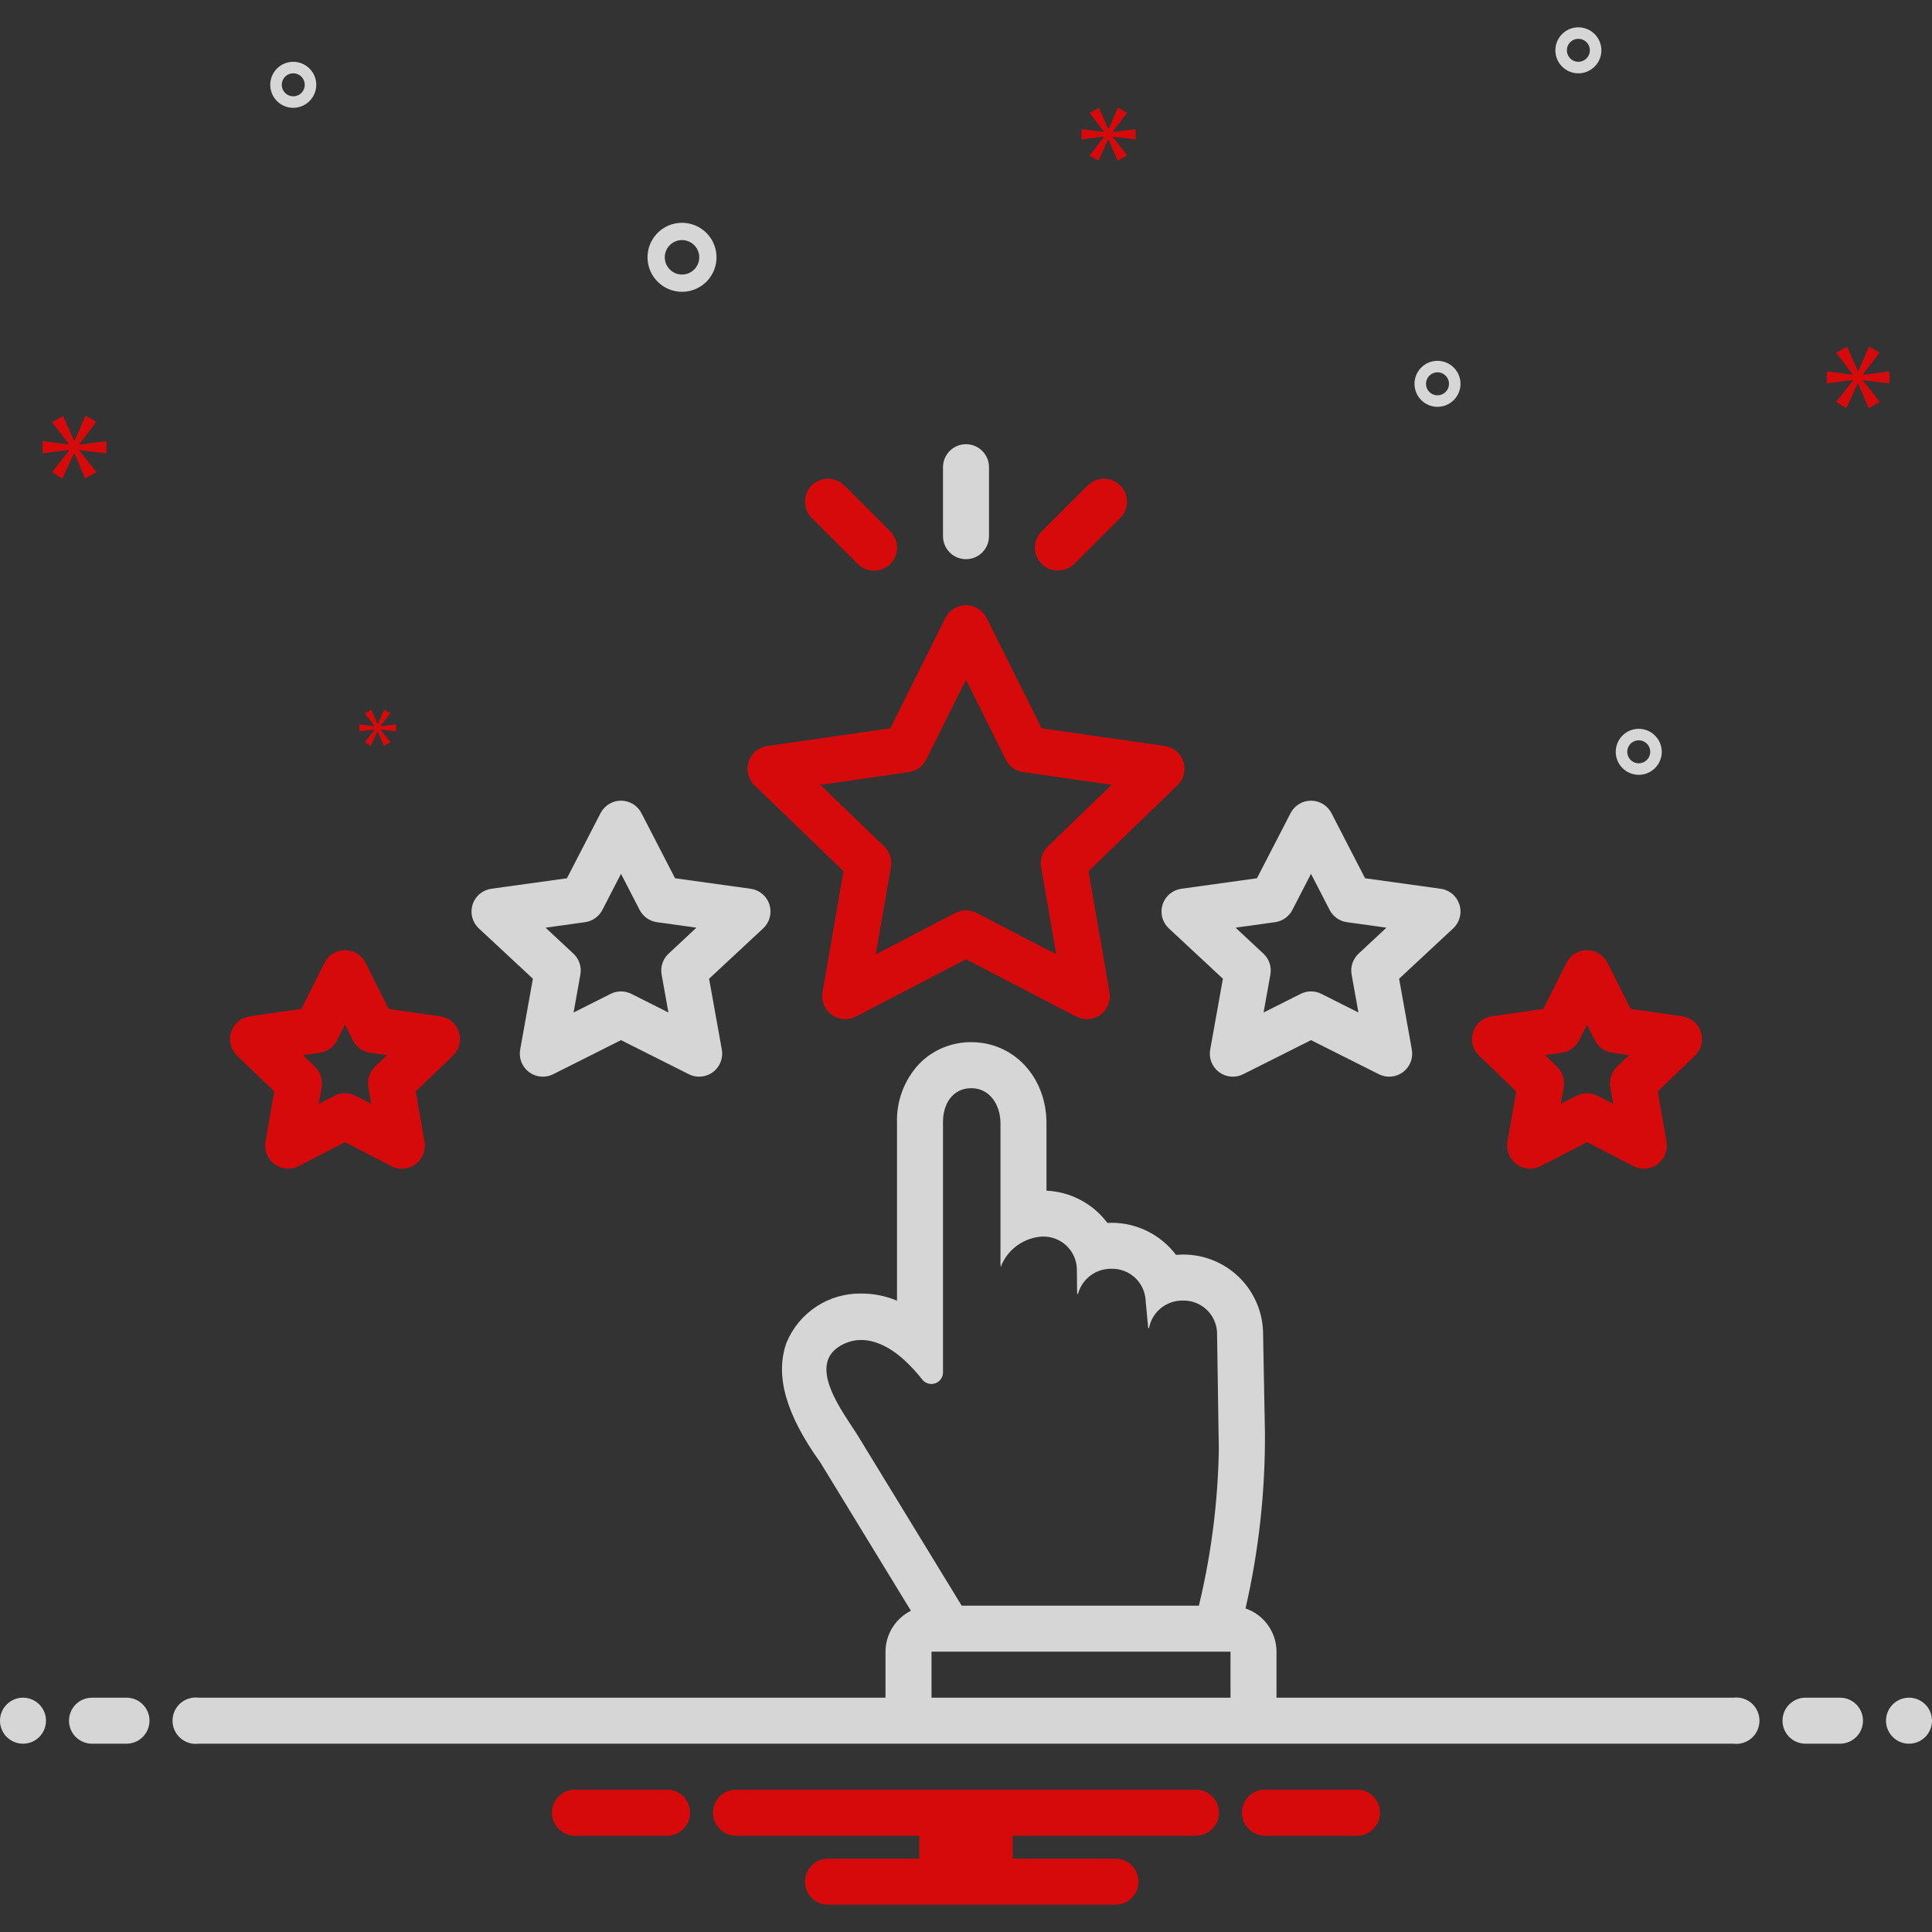 <svg width="150" height="150" viewBox="0 0 150 150" fill="none" xmlns="http://www.w3.org/2000/svg">
<rect x="0" y="0" width="150" height="150" fill="#333333" stroke="none"/>
<g opacity="0.8" clip-path="url(#clip0_5786_553)">
<path d="M75 43.415C75.473 43.415 75.927 43.227 76.262 42.892C76.597 42.557 76.785 42.103 76.785 41.63V36.273C76.785 35.799 76.597 35.345 76.262 35.01C75.927 34.675 75.473 34.487 75 34.487C74.526 34.487 74.072 34.675 73.737 35.01C73.402 35.345 73.214 35.799 73.214 36.273V41.63C73.214 42.103 73.402 42.557 73.737 42.892C74.072 43.227 74.526 43.415 75 43.415Z" fill="white"/>
<path d="M66.595 43.786C66.93 44.121 67.384 44.309 67.858 44.309C68.331 44.309 68.786 44.12 69.121 43.785C69.455 43.45 69.643 42.996 69.643 42.522C69.643 42.048 69.455 41.594 69.12 41.259L65.548 37.688C65.213 37.353 64.759 37.165 64.285 37.165C63.811 37.165 63.357 37.353 63.022 37.689C62.687 38.024 62.499 38.478 62.5 38.952C62.5 39.425 62.688 39.88 63.023 40.215L66.595 43.786ZM82.143 44.286C82.613 44.292 83.067 44.113 83.405 43.786L86.977 40.215C87.312 39.88 87.5 39.425 87.5 38.952C87.501 38.478 87.312 38.024 86.978 37.689C86.643 37.353 86.189 37.165 85.715 37.165C85.241 37.165 84.787 37.353 84.452 37.688L80.88 41.259C80.627 41.506 80.454 41.823 80.383 42.169C80.312 42.516 80.347 42.875 80.483 43.202C80.619 43.528 80.85 43.806 81.146 43.999C81.442 44.193 81.789 44.292 82.143 44.286ZM65.489 67.634L63.86 77.039C63.803 77.367 63.839 77.704 63.963 78.013C64.088 78.321 64.296 78.589 64.565 78.785C64.834 78.982 65.152 79.099 65.484 79.124C65.816 79.15 66.148 79.082 66.444 78.928L75 74.477L83.557 78.928C83.852 79.082 84.185 79.15 84.517 79.124C84.849 79.099 85.167 78.982 85.436 78.785C85.704 78.589 85.913 78.321 86.037 78.013C86.162 77.704 86.198 77.367 86.141 77.039L84.511 67.634L91.419 60.971C91.659 60.739 91.83 60.444 91.911 60.119C91.992 59.795 91.981 59.455 91.878 59.137C91.775 58.819 91.585 58.536 91.329 58.32C91.074 58.105 90.763 57.965 90.432 57.918L80.871 56.545L76.598 47.976C76.45 47.679 76.222 47.429 75.94 47.254C75.657 47.08 75.332 46.987 75 46.987C74.668 46.987 74.343 47.08 74.06 47.254C73.778 47.429 73.55 47.679 73.402 47.976L69.129 56.545L59.567 57.92C59.236 57.968 58.926 58.107 58.67 58.322C58.415 58.538 58.225 58.821 58.123 59.138C58.02 59.456 58.008 59.797 58.09 60.121C58.171 60.445 58.341 60.74 58.581 60.972L65.489 67.634ZM70.563 59.946C70.849 59.905 71.121 59.795 71.355 59.626C71.589 59.457 71.778 59.234 71.907 58.975L75 52.773L78.092 58.975C78.221 59.234 78.411 59.457 78.645 59.626C78.879 59.795 79.151 59.905 79.437 59.946L86.312 60.934L81.349 65.721C81.139 65.923 80.982 66.174 80.891 66.452C80.801 66.729 80.779 67.024 80.829 67.312L82.006 74.095L75.824 70.88C75.57 70.747 75.287 70.678 75 70.678C74.713 70.678 74.43 70.747 74.176 70.88L67.995 74.095L69.171 67.312C69.221 67.024 69.199 66.729 69.109 66.452C69.018 66.174 68.861 65.923 68.651 65.721L63.688 60.935L70.563 59.946Z" fill="#FF0000"/>
<path d="M58.281 69.003L52.411 68.188L49.801 63.131C49.651 62.84 49.423 62.596 49.144 62.425C48.864 62.254 48.542 62.164 48.214 62.164C47.886 62.164 47.565 62.254 47.285 62.425C47.005 62.596 46.778 62.84 46.627 63.131L44.017 68.188L38.147 69.003C37.812 69.049 37.498 69.189 37.24 69.407C36.982 69.625 36.791 69.912 36.689 70.234C36.588 70.556 36.579 70.9 36.665 71.227C36.751 71.553 36.928 71.849 37.175 72.079L41.374 75.989L40.386 81.492C40.328 81.818 40.361 82.155 40.483 82.463C40.604 82.772 40.809 83.04 41.075 83.239C41.341 83.438 41.657 83.558 41.987 83.587C42.318 83.616 42.65 83.553 42.946 83.403L48.214 80.756L53.482 83.403C53.778 83.552 54.11 83.616 54.44 83.587C54.771 83.558 55.086 83.438 55.352 83.239C55.618 83.041 55.823 82.772 55.945 82.464C56.067 82.156 56.1 81.819 56.042 81.493L55.054 75.989L59.252 72.079C59.499 71.849 59.676 71.553 59.762 71.227C59.848 70.9 59.84 70.556 59.738 70.234C59.637 69.912 59.446 69.625 59.188 69.407C58.93 69.189 58.615 69.049 58.281 69.003ZM51.908 74.041C51.689 74.245 51.525 74.499 51.431 74.783C51.336 75.066 51.314 75.368 51.367 75.662L51.896 78.61L49.016 77.162C48.767 77.037 48.492 76.972 48.214 76.972C47.935 76.972 47.661 77.037 47.412 77.162L44.533 78.61L45.061 75.663C45.114 75.369 45.092 75.067 44.998 74.783C44.903 74.5 44.739 74.245 44.52 74.041L42.357 72.024L45.425 71.598C45.708 71.559 45.977 71.452 46.211 71.287C46.444 71.122 46.634 70.903 46.766 70.649L48.214 67.843L49.662 70.649C49.794 70.903 49.984 71.122 50.218 71.287C50.451 71.452 50.721 71.559 51.004 71.598L54.072 72.024L51.908 74.041Z" fill="white"/>
<path d="M34.182 78.906L30.171 78.331L28.383 74.758C28.234 74.462 28.006 74.212 27.724 74.038C27.442 73.864 27.117 73.772 26.786 73.772C26.454 73.772 26.129 73.864 25.847 74.038C25.565 74.212 25.337 74.462 25.189 74.758L23.4 78.331L19.389 78.906C19.058 78.954 18.747 79.093 18.491 79.309C18.235 79.525 18.045 79.808 17.942 80.126C17.84 80.445 17.829 80.786 17.911 81.11C17.992 81.435 18.164 81.73 18.405 81.962L21.292 84.735L20.612 88.645C20.555 88.973 20.591 89.31 20.716 89.618C20.84 89.926 21.048 90.194 21.317 90.39C21.585 90.587 21.902 90.704 22.234 90.73C22.565 90.756 22.897 90.688 23.192 90.536L26.785 88.674L30.378 90.536C30.674 90.689 31.006 90.756 31.337 90.73C31.669 90.704 31.986 90.587 32.255 90.39C32.523 90.194 32.731 89.926 32.855 89.618C32.98 89.309 33.015 88.972 32.959 88.645L32.279 84.735L35.166 81.962C35.407 81.73 35.578 81.435 35.66 81.11C35.742 80.786 35.731 80.445 35.628 80.126C35.526 79.808 35.336 79.525 35.08 79.309C34.824 79.093 34.513 78.954 34.182 78.906ZM29.119 82.817C28.908 83.02 28.75 83.271 28.66 83.549C28.569 83.827 28.547 84.123 28.598 84.412L28.823 85.707L27.608 85.078C27.354 84.946 27.072 84.877 26.786 84.877C26.5 84.877 26.218 84.946 25.964 85.078L24.748 85.707L24.973 84.412C25.023 84.124 25.002 83.828 24.911 83.55C24.82 83.272 24.662 83.02 24.451 82.818L23.519 81.922L24.832 81.734C25.117 81.693 25.389 81.584 25.623 81.415C25.857 81.247 26.046 81.024 26.175 80.766L26.785 79.546L27.396 80.766C27.525 81.024 27.715 81.247 27.949 81.415C28.183 81.584 28.454 81.693 28.74 81.734L30.052 81.921L29.119 82.817Z" fill="#FF0000"/>
<path d="M111.854 69.003L105.983 68.188L103.374 63.131C103.223 62.84 102.996 62.596 102.716 62.425C102.436 62.254 102.114 62.164 101.787 62.164C101.459 62.164 101.137 62.254 100.857 62.425C100.577 62.596 100.35 62.84 100.2 63.131L97.589 68.188L91.719 69.003C91.385 69.049 91.07 69.189 90.812 69.407C90.554 69.625 90.363 69.912 90.262 70.234C90.16 70.556 90.152 70.9 90.238 71.227C90.324 71.553 90.501 71.849 90.748 72.079L94.946 75.989L93.959 81.492C93.9 81.818 93.933 82.154 94.055 82.463C94.177 82.771 94.382 83.04 94.647 83.238C94.913 83.437 95.229 83.557 95.559 83.587C95.889 83.616 96.221 83.552 96.517 83.403L101.786 80.756L107.055 83.403C107.351 83.552 107.683 83.616 108.013 83.587C108.344 83.558 108.659 83.438 108.925 83.239C109.191 83.041 109.396 82.772 109.518 82.464C109.64 82.156 109.673 81.819 109.615 81.493L108.626 75.989L112.825 72.079C113.072 71.849 113.249 71.553 113.335 71.227C113.421 70.9 113.413 70.556 113.311 70.234C113.209 69.912 113.019 69.625 112.761 69.407C112.503 69.189 112.188 69.049 111.854 69.003ZM105.479 74.041C105.261 74.245 105.097 74.5 105.002 74.783C104.908 75.066 104.886 75.369 104.939 75.662L105.468 78.61L102.588 77.162C102.339 77.037 102.065 76.972 101.787 76.972C101.508 76.972 101.234 77.037 100.985 77.162L98.104 78.61L98.633 75.663C98.686 75.369 98.664 75.067 98.57 74.783C98.475 74.5 98.311 74.245 98.092 74.041L95.929 72.024L98.997 71.598C99.28 71.559 99.549 71.452 99.783 71.287C100.016 71.122 100.207 70.903 100.338 70.649L101.786 67.843L103.234 70.649C103.366 70.903 103.556 71.122 103.789 71.287C104.023 71.452 104.292 71.559 104.575 71.598L107.644 72.024L105.479 74.041Z" fill="white"/>
<path d="M132.056 80.126C131.953 79.808 131.763 79.524 131.507 79.309C131.252 79.093 130.941 78.954 130.609 78.906L126.601 78.331L124.81 74.758C124.662 74.462 124.434 74.213 124.152 74.039C123.87 73.865 123.545 73.772 123.214 73.772C122.883 73.772 122.558 73.865 122.276 74.039C121.994 74.213 121.766 74.462 121.618 74.758L119.828 78.331L115.818 78.906C115.487 78.954 115.176 79.093 114.92 79.309C114.664 79.524 114.474 79.808 114.371 80.126C114.269 80.445 114.257 80.786 114.339 81.11C114.421 81.435 114.592 81.73 114.834 81.962L117.721 84.735L117.04 88.646C116.983 88.973 117.019 89.31 117.144 89.618C117.268 89.927 117.476 90.194 117.744 90.39C118.012 90.587 118.33 90.704 118.661 90.73C118.993 90.756 119.325 90.689 119.62 90.536L123.214 88.674L126.808 90.536C127.103 90.689 127.435 90.756 127.767 90.73C128.098 90.705 128.416 90.587 128.684 90.39C128.952 90.194 129.16 89.926 129.285 89.618C129.409 89.309 129.445 88.972 129.388 88.645L128.708 84.735L131.594 81.962C131.836 81.73 132.007 81.434 132.088 81.11C132.17 80.785 132.159 80.444 132.056 80.126ZM125.548 82.818C125.337 83.021 125.179 83.272 125.088 83.55C124.997 83.828 124.976 84.124 125.026 84.412L125.251 85.707L124.035 85.078C123.782 84.946 123.5 84.877 123.214 84.877C122.928 84.877 122.646 84.946 122.393 85.078L121.176 85.707L121.402 84.412C121.452 84.124 121.431 83.828 121.34 83.55C121.249 83.272 121.091 83.021 120.88 82.818L119.948 81.922L121.26 81.734C121.546 81.693 121.817 81.584 122.051 81.415C122.285 81.247 122.475 81.024 122.604 80.766L123.214 79.547L123.825 80.766C123.954 81.024 124.143 81.247 124.377 81.415C124.611 81.584 124.883 81.693 125.168 81.734L126.481 81.921L125.548 82.818Z" fill="#FF0000"/>
<path d="M1.786 135.38C2.772 135.38 3.571 134.58 3.571 133.594C3.571 132.608 2.772 131.808 1.786 131.808C0.799 131.808 0 132.608 0 133.594C0 134.58 0.799 135.38 1.786 135.38Z" fill="white"/>
<path d="M9.822 131.808H7.143C6.67 131.808 6.215 131.996 5.88 132.331C5.546 132.666 5.357 133.12 5.357 133.594C5.357 134.067 5.546 134.522 5.88 134.857C6.215 135.191 6.67 135.38 7.143 135.38H9.822C10.295 135.38 10.749 135.191 11.084 134.857C11.419 134.522 11.607 134.067 11.607 133.594C11.607 133.12 11.419 132.666 11.084 132.331C10.749 131.996 10.295 131.808 9.822 131.808ZM142.857 131.808H140.179C139.705 131.808 139.251 131.996 138.916 132.331C138.581 132.666 138.393 133.12 138.393 133.594C138.393 134.067 138.581 134.522 138.916 134.857C139.251 135.191 139.705 135.38 140.179 135.38H142.857C143.331 135.38 143.785 135.191 144.12 134.857C144.455 134.522 144.643 134.067 144.643 133.594C144.643 133.12 144.455 132.666 144.12 132.331C143.785 131.996 143.331 131.808 142.857 131.808Z" fill="white"/>
<path d="M148.214 135.38C149.201 135.38 150 134.58 150 133.594C150 132.608 149.201 131.808 148.214 131.808C147.228 131.808 146.429 132.608 146.429 133.594C146.429 134.58 147.228 135.38 148.214 135.38Z" fill="white"/>
<path d="M105.494 138.951H98.077C97.627 138.986 97.207 139.189 96.9 139.52C96.594 139.851 96.424 140.285 96.424 140.736C96.424 141.187 96.594 141.622 96.9 141.953C97.207 142.284 97.627 142.487 98.077 142.522H105.494C105.944 142.487 106.364 142.284 106.671 141.953C106.977 141.622 107.147 141.187 107.147 140.736C107.147 140.285 106.977 139.851 106.671 139.52C106.364 139.189 105.944 138.986 105.494 138.951ZM51.923 138.951H44.505C44.056 138.986 43.636 139.189 43.329 139.52C43.023 139.851 42.852 140.285 42.852 140.736C42.852 141.187 43.023 141.622 43.329 141.953C43.636 142.284 44.056 142.487 44.505 142.522H51.923C52.373 142.487 52.793 142.284 53.099 141.953C53.406 141.622 53.576 141.187 53.576 140.736C53.576 140.285 53.406 139.851 53.099 139.52C52.793 139.189 52.373 138.986 51.923 138.951ZM92.857 138.951H57.143C56.669 138.951 56.215 139.139 55.88 139.474C55.545 139.809 55.357 140.263 55.357 140.736C55.357 141.21 55.545 141.664 55.88 141.999C56.215 142.334 56.669 142.522 57.143 142.522H71.375V144.308H64.285C63.812 144.308 63.358 144.496 63.023 144.831C62.688 145.166 62.5 145.62 62.5 146.094C62.5 146.567 62.688 147.021 63.023 147.356C63.358 147.691 63.812 147.879 64.285 147.879H86.607C87.081 147.879 87.535 147.691 87.87 147.356C88.205 147.021 88.393 146.567 88.393 146.094C88.393 145.62 88.205 145.166 87.87 144.831C87.535 144.496 87.081 144.308 86.607 144.308H78.625V142.522H92.857C93.331 142.522 93.785 142.334 94.12 141.999C94.455 141.664 94.643 141.21 94.643 140.736C94.643 140.263 94.455 139.809 94.12 139.474C93.785 139.139 93.331 138.951 92.857 138.951Z" fill="#FF0000"/>
<path d="M134.572 131.808H99.108V128.237C99.106 127.496 98.873 126.775 98.442 126.173C98.011 125.571 97.403 125.118 96.703 124.877C97.732 120.398 98.238 115.814 98.209 111.219C98.207 111.063 98.063 103.397 98.063 103.397C98.012 101.784 97.333 100.253 96.169 99.133C95.006 98.014 93.451 97.393 91.837 97.404H91.756C91.604 97.407 91.453 97.414 91.304 97.427C90.718 96.653 89.96 96.025 89.091 95.592C88.221 95.16 87.263 94.935 86.292 94.936C86.187 94.948 86.081 94.951 85.975 94.943C85.42 94.204 84.709 93.596 83.891 93.164C83.074 92.732 82.172 92.486 81.248 92.443V87.118C81.202 83.582 78.691 80.914 75.407 80.914H75.338C74.598 80.918 73.866 81.068 73.185 81.356C72.503 81.644 71.886 82.066 71.369 82.595C70.793 83.209 70.345 83.931 70.049 84.719C69.753 85.507 69.615 86.346 69.643 87.188V100.986C68.784 100.623 67.861 100.434 66.928 100.431C65.679 100.398 64.449 100.746 63.402 101.428C62.354 102.109 61.539 103.093 61.064 104.249C60.153 106.78 61.013 109.822 63.692 113.548L70.723 125.06C70.132 125.354 69.635 125.808 69.286 126.369C68.938 126.93 68.752 127.576 68.75 128.237V131.808H15.429C15.175 131.775 14.916 131.796 14.671 131.871C14.426 131.945 14.2 132.071 14.007 132.24C13.815 132.409 13.661 132.618 13.555 132.851C13.449 133.084 13.395 133.338 13.395 133.594C13.395 133.85 13.449 134.103 13.555 134.337C13.661 134.57 13.815 134.778 14.007 134.947C14.2 135.116 14.426 135.242 14.671 135.317C14.916 135.391 15.175 135.413 15.429 135.38H134.572C134.826 135.413 135.084 135.391 135.329 135.317C135.574 135.242 135.8 135.116 135.993 134.947C136.186 134.778 136.34 134.57 136.445 134.337C136.551 134.103 136.606 133.85 136.606 133.594C136.606 133.338 136.551 133.084 136.445 132.851C136.34 132.618 136.186 132.409 135.993 132.24C135.8 132.071 135.574 131.945 135.329 131.871C135.084 131.796 134.827 131.775 134.572 131.808ZM66.667 111.57C65.548 109.739 62.353 105.812 65.538 104.33C67.197 103.558 68.915 104.418 70.193 105.58C70.707 106.053 71.182 106.568 71.613 107.118C71.729 107.261 71.886 107.365 72.063 107.415C72.24 107.466 72.428 107.462 72.603 107.402C72.777 107.343 72.929 107.232 73.038 107.084C73.147 106.935 73.209 106.757 73.214 106.573V87.165C73.192 85.779 73.912 84.506 75.379 84.487H75.407C76.856 84.487 77.659 85.79 77.677 87.165V98.124C77.677 98.124 77.689 98.35 77.715 98.35C77.721 98.35 77.727 98.338 77.734 98.311C77.75 98.254 77.767 98.197 77.788 98.139C78.067 97.534 78.506 97.015 79.057 96.64C79.608 96.264 80.251 96.046 80.917 96.007H80.953C81.632 95.99 82.29 96.239 82.786 96.702C83.283 97.165 83.577 97.805 83.606 98.483L83.627 100.396C83.627 100.396 83.641 100.478 83.667 100.478C83.681 100.478 83.699 100.453 83.721 100.377C83.885 99.834 84.22 99.359 84.676 99.022C85.132 98.685 85.685 98.504 86.252 98.507H86.292C86.971 98.491 87.629 98.741 88.125 99.204C88.621 99.667 88.916 100.306 88.947 100.984L89.14 103.056C89.14 103.056 89.165 103.128 89.189 103.128C89.2 103.128 89.211 103.113 89.22 103.065C89.342 102.472 89.666 101.94 90.136 101.559C90.607 101.178 91.195 100.972 91.8 100.976H91.836C92.514 100.959 93.172 101.208 93.669 101.67C94.165 102.133 94.46 102.771 94.491 103.449L94.627 112.495L94.638 111.272C94.661 115.782 94.139 120.28 93.082 124.665H74.665L66.667 111.57ZM72.322 128.237H95.536V131.808H72.322V128.237ZM52.951 22.656C53.481 22.656 53.999 22.499 54.439 22.205C54.88 21.911 55.223 21.492 55.426 21.003C55.629 20.513 55.681 19.975 55.578 19.455C55.475 18.936 55.22 18.458 54.845 18.084C54.471 17.709 53.993 17.454 53.474 17.351C52.954 17.247 52.416 17.3 51.926 17.503C51.437 17.706 51.018 18.049 50.724 18.49C50.43 18.93 50.273 19.448 50.273 19.978C50.273 20.688 50.556 21.369 51.058 21.871C51.56 22.373 52.241 22.656 52.951 22.656ZM52.951 18.639C53.216 18.639 53.475 18.717 53.695 18.864C53.915 19.011 54.087 19.221 54.188 19.465C54.29 19.71 54.316 19.979 54.265 20.239C54.213 20.499 54.085 20.738 53.898 20.925C53.711 21.112 53.472 21.24 53.212 21.291C52.953 21.343 52.683 21.317 52.438 21.215C52.194 21.114 51.985 20.942 51.837 20.722C51.69 20.502 51.612 20.243 51.612 19.978C51.612 19.623 51.753 19.282 52.004 19.031C52.255 18.78 52.596 18.639 52.951 18.639ZM111.607 28.014C111.254 28.014 110.909 28.118 110.615 28.314C110.322 28.511 110.093 28.79 109.958 29.116C109.822 29.442 109.787 29.801 109.856 30.148C109.925 30.494 110.095 30.812 110.345 31.062C110.594 31.312 110.913 31.482 111.259 31.551C111.605 31.619 111.964 31.584 112.291 31.449C112.617 31.314 112.896 31.085 113.092 30.791C113.288 30.498 113.393 30.152 113.393 29.799C113.393 29.326 113.204 28.872 112.869 28.537C112.535 28.202 112.081 28.014 111.607 28.014ZM111.607 30.692C111.431 30.692 111.258 30.64 111.111 30.542C110.964 30.444 110.85 30.304 110.782 30.141C110.715 29.978 110.697 29.798 110.732 29.625C110.766 29.452 110.851 29.293 110.976 29.168C111.101 29.043 111.26 28.958 111.433 28.924C111.606 28.889 111.786 28.907 111.949 28.974C112.112 29.042 112.252 29.156 112.35 29.303C112.448 29.45 112.5 29.623 112.5 29.799C112.5 30.036 112.406 30.263 112.238 30.43C112.071 30.598 111.844 30.692 111.607 30.692ZM127.232 56.585C126.879 56.585 126.534 56.69 126.24 56.886C125.947 57.082 125.718 57.361 125.583 57.687C125.447 58.014 125.412 58.373 125.481 58.719C125.55 59.065 125.72 59.384 125.97 59.633C126.219 59.883 126.538 60.053 126.884 60.122C127.23 60.191 127.589 60.156 127.916 60.02C128.242 59.885 128.521 59.656 128.717 59.363C128.913 59.069 129.018 58.724 129.018 58.371C129.018 57.897 128.829 57.443 128.494 57.108C128.16 56.774 127.706 56.585 127.232 56.585ZM127.232 59.264C127.056 59.264 126.883 59.211 126.736 59.113C126.589 59.015 126.475 58.875 126.407 58.712C126.34 58.549 126.322 58.37 126.357 58.196C126.391 58.023 126.476 57.864 126.601 57.739C126.726 57.614 126.885 57.529 127.058 57.495C127.231 57.461 127.411 57.478 127.574 57.546C127.737 57.613 127.877 57.728 127.975 57.875C128.073 58.021 128.125 58.194 128.125 58.371C128.125 58.607 128.031 58.834 127.863 59.002C127.696 59.169 127.469 59.263 127.232 59.264ZM122.545 2.121C122.192 2.121 121.846 2.225 121.553 2.422C121.259 2.618 121.03 2.897 120.895 3.223C120.76 3.549 120.725 3.908 120.793 4.255C120.862 4.601 121.032 4.919 121.282 5.169C121.532 5.419 121.85 5.589 122.196 5.658C122.543 5.727 122.902 5.691 123.228 5.556C123.554 5.421 123.833 5.192 124.03 4.898C124.226 4.605 124.331 4.26 124.331 3.906C124.33 3.433 124.142 2.979 123.807 2.644C123.472 2.309 123.018 2.121 122.545 2.121ZM122.545 4.799C122.368 4.799 122.196 4.747 122.049 4.649C121.902 4.551 121.788 4.411 121.72 4.248C121.652 4.085 121.635 3.905 121.669 3.732C121.704 3.559 121.789 3.4 121.913 3.275C122.038 3.15 122.197 3.065 122.371 3.031C122.544 2.996 122.723 3.014 122.887 3.081C123.05 3.149 123.189 3.263 123.287 3.41C123.385 3.557 123.438 3.73 123.438 3.906C123.437 4.143 123.343 4.37 123.176 4.537C123.009 4.705 122.782 4.799 122.545 4.799ZM24.554 6.585C24.554 6.232 24.449 5.886 24.253 5.593C24.057 5.299 23.778 5.07 23.451 4.935C23.125 4.8 22.766 4.765 22.42 4.833C22.073 4.902 21.755 5.072 21.505 5.322C21.256 5.572 21.085 5.89 21.017 6.237C20.948 6.583 20.983 6.942 21.118 7.268C21.253 7.595 21.482 7.873 21.776 8.07C22.07 8.266 22.415 8.371 22.768 8.371C23.241 8.37 23.695 8.182 24.03 7.847C24.365 7.512 24.553 7.058 24.554 6.585ZM21.875 6.585C21.875 6.408 21.927 6.236 22.026 6.089C22.124 5.942 22.263 5.828 22.426 5.76C22.59 5.692 22.769 5.675 22.942 5.709C23.115 5.744 23.274 5.829 23.399 5.954C23.524 6.078 23.609 6.238 23.644 6.411C23.678 6.584 23.66 6.763 23.593 6.927C23.525 7.09 23.411 7.229 23.264 7.327C23.117 7.425 22.945 7.478 22.768 7.478C22.531 7.478 22.304 7.383 22.137 7.216C21.97 7.049 21.875 6.822 21.875 6.585Z" fill="white"/>
<path d="M6.15 34.496L7.477 32.751L6.639 32.276L5.786 34.231H5.759L4.893 32.289L4.04 32.779L5.353 34.483V34.511L3.299 34.245V35.196L5.367 34.93V34.958L4.04 36.662L4.835 37.165L5.744 35.196H5.772L6.61 37.151L7.491 36.648L6.15 34.971V34.944L8.259 35.196V34.245L6.15 34.524V34.496ZM29.09 56.645L28.326 57.626L28.785 57.915L29.308 56.781H29.323L29.806 57.907L30.313 57.618L29.541 56.652V56.636L30.755 56.781V56.234L29.541 56.395V56.379L30.305 55.373L29.823 55.1L29.332 56.226H29.316L28.817 55.107L28.326 55.389L29.082 56.37V56.387L27.899 56.234V56.781L29.09 56.629V56.645ZM146.701 29.766V28.835L144.632 29.109V29.081L145.934 27.369L145.111 26.903L144.276 28.82H144.248L143.399 26.916L142.562 27.396L143.851 29.068V29.096L141.835 28.835V29.766L143.864 29.506V29.534L142.562 31.205L143.343 31.699L144.235 29.766H144.261L145.084 31.685L145.947 31.192L144.632 29.547V29.52L146.701 29.766ZM86.382 10.233L87.505 8.755L86.795 8.354L86.075 10.008H86.051L85.319 8.365L84.596 8.779L85.708 10.221V10.245L83.97 10.021V10.824L85.719 10.599V10.623L84.596 12.065L85.27 12.491L86.039 10.824H86.062L86.772 12.479L87.517 12.053L86.382 10.635V10.611L88.166 10.824V10.021L86.382 10.256V10.233Z" fill="#FF0000"/>
</g>
<defs>
<clipPath id="clip0_5786_553">
<rect width="150" height="150" fill="white"/>
</clipPath>
</defs>
</svg>
